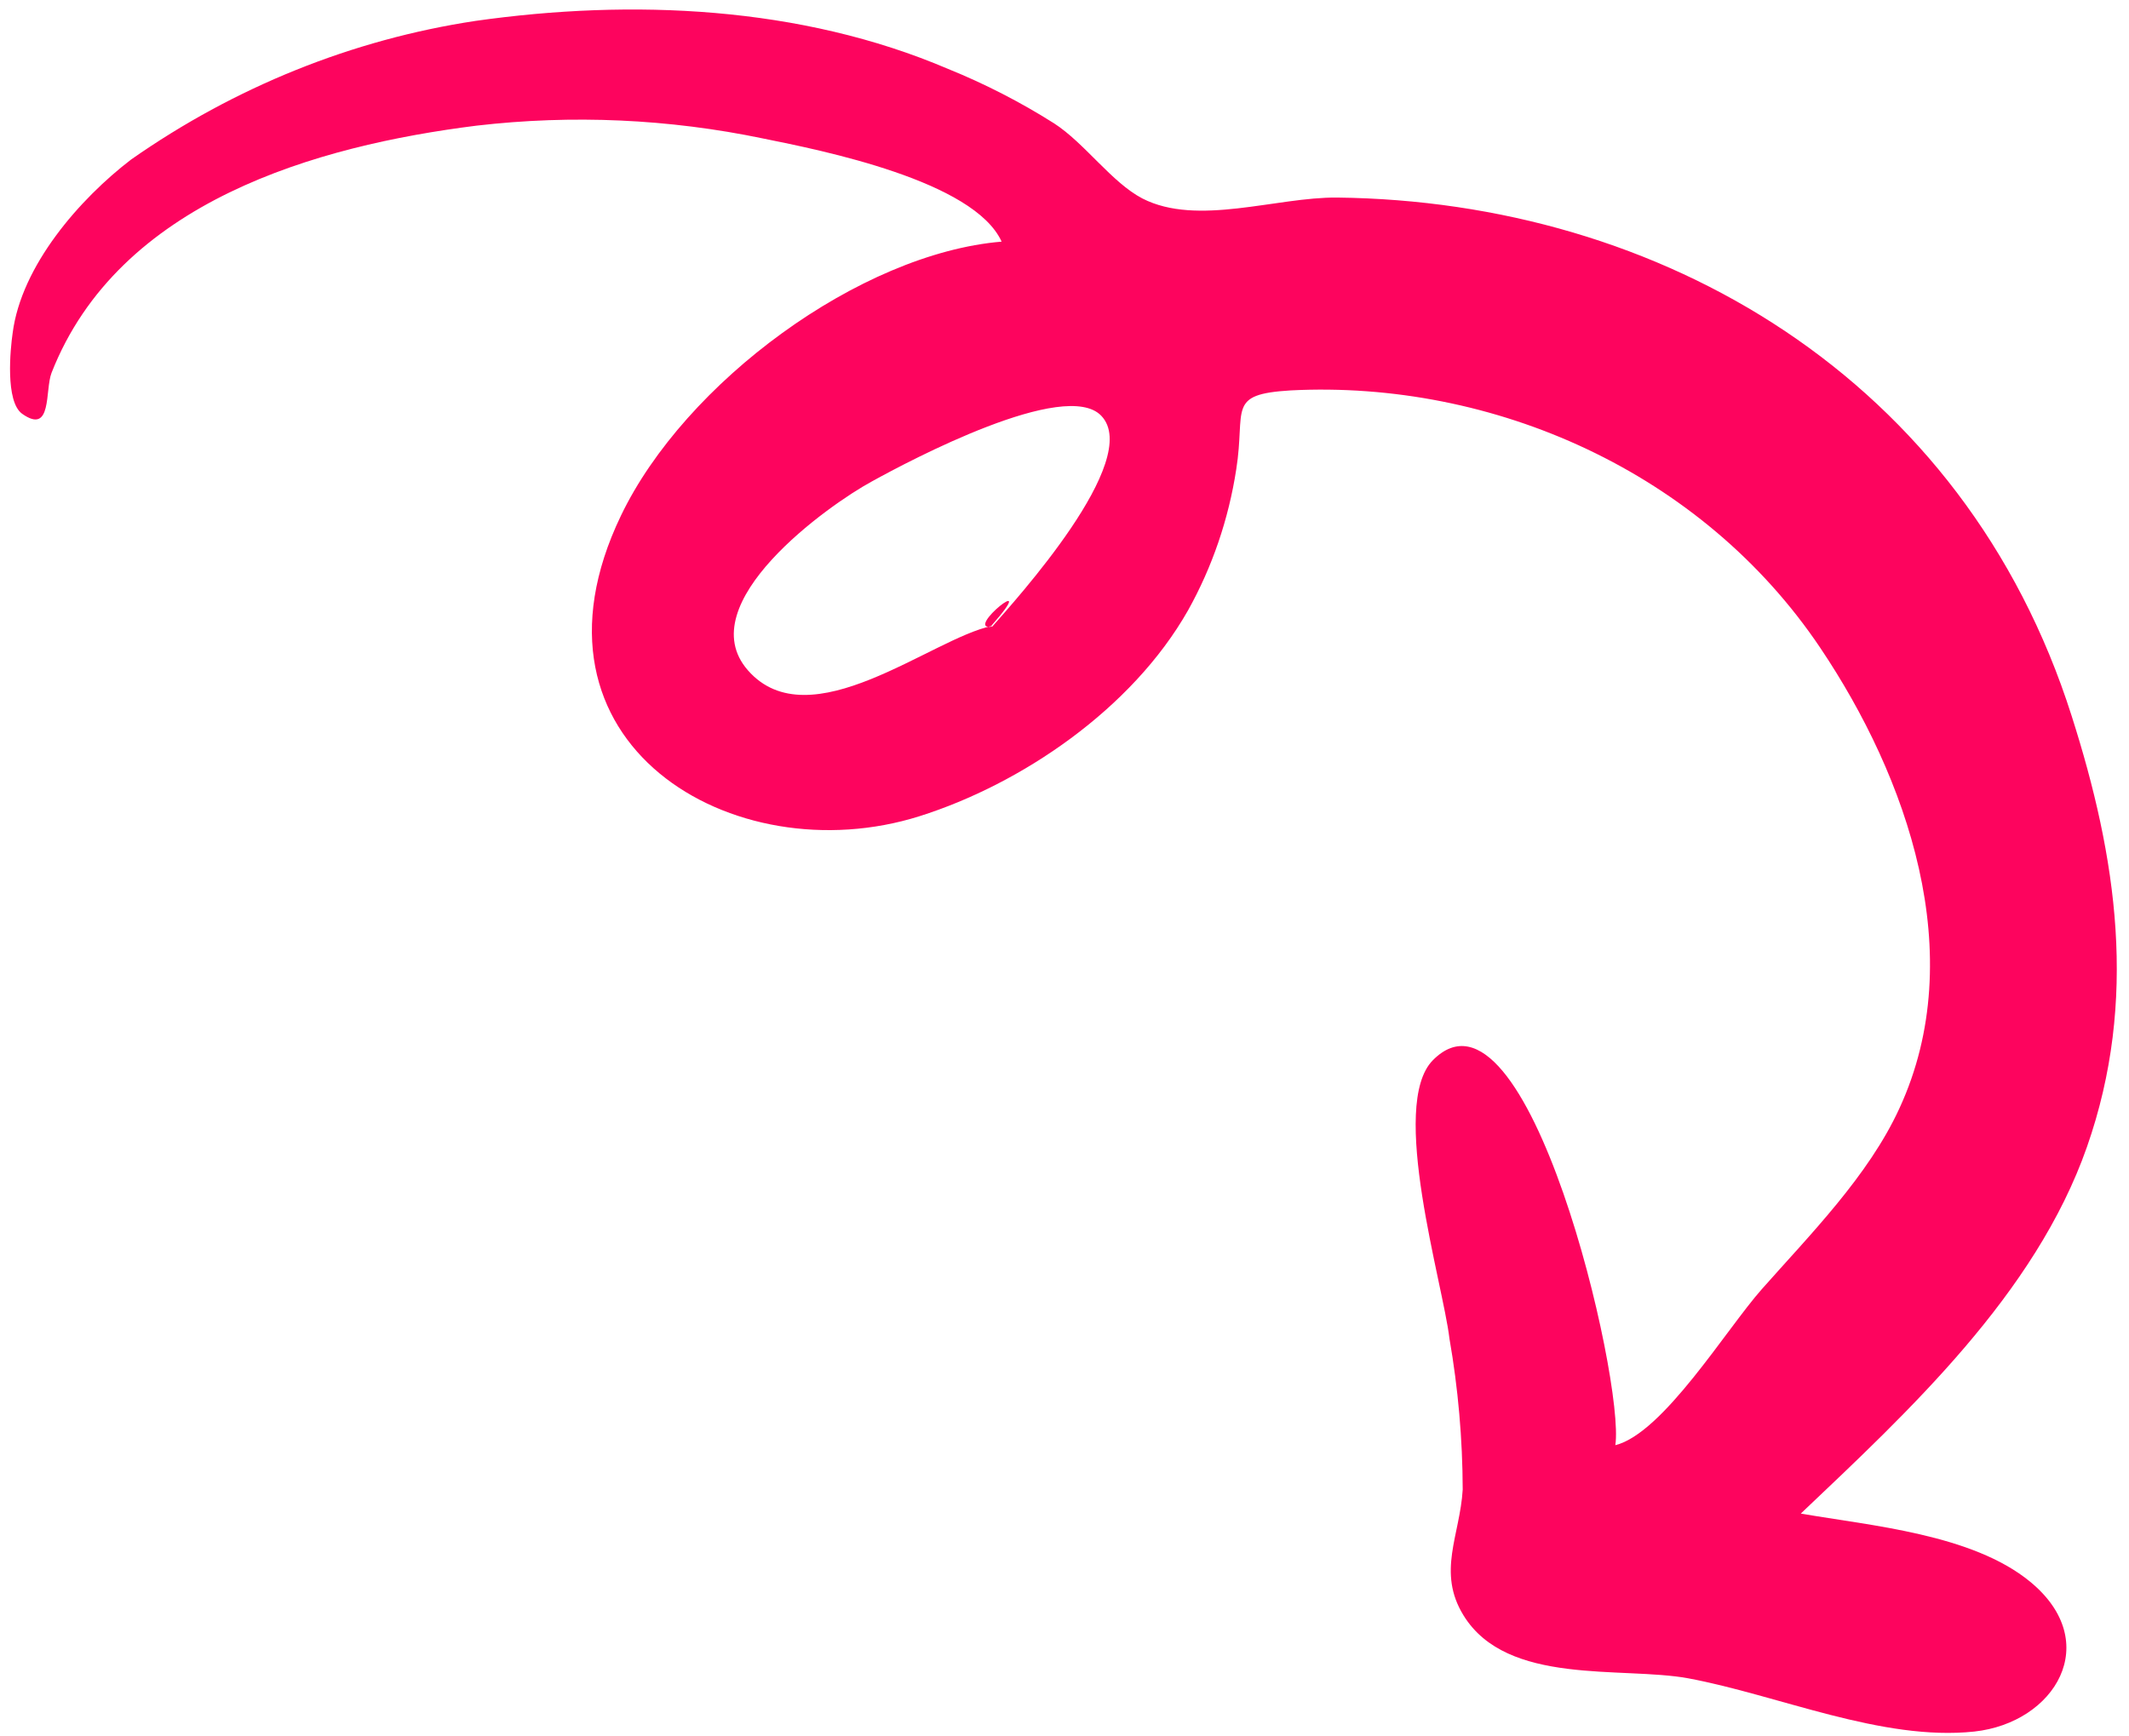 <svg width="103" height="84" viewBox="0 0 103 84" fill="none" xmlns="http://www.w3.org/2000/svg">
<path id="Vector" d="M88.068 31.356C92.249 37.58 95.331 46.19 91.891 53.638C90.391 56.907 87.558 59.758 85.232 62.388C83.518 64.322 80.462 69.357 78.149 69.934C78.621 66.848 73.899 46.677 69.32 51.306C67.18 53.475 69.812 62.112 70.124 64.778C70.544 67.186 70.758 69.63 70.765 72.081C70.635 74.299 69.508 76.071 70.808 78.176C72.914 81.587 78.452 80.627 81.675 81.215C86.044 82.029 91.043 84.266 95.513 83.792C99.422 83.369 101.78 79.474 98.22 76.543C95.421 74.238 90.517 73.834 87.122 73.243C92.329 68.299 98.468 62.627 100.963 55.509C103.459 48.391 102.404 41.466 100.226 34.646C95.022 18.264 80.316 9.739 64.691 9.56C61.744 9.532 57.934 10.969 55.27 9.605C53.787 8.835 52.473 6.921 50.993 5.967C49.361 4.936 47.648 4.056 45.873 3.337C38.736 0.286 30.559 -0.061 22.995 1.013C17.051 1.912 11.363 4.203 6.34 7.722C3.862 9.621 1.029 12.851 0.611 16.122C0.5 16.888 0.246 19.429 1.071 20.023C2.537 21.063 2.166 18.881 2.495 18.038C5.752 9.747 15.337 7.048 23.058 6.08C27.684 5.542 32.357 5.752 36.92 6.702C39.797 7.282 47.122 8.752 48.458 11.693C41.608 12.265 33.134 18.501 30.038 24.959C24.746 35.976 35.493 42.329 44.479 39.499C49.415 37.941 54.765 34.311 57.474 29.541C58.647 27.441 59.439 25.124 59.809 22.713C60.273 19.785 59.317 19.08 62.445 18.892C72.242 18.392 82.338 22.823 88.068 31.356ZM47.986 30.29C45.066 30.893 39.177 35.859 36.181 32.434C33.361 29.208 40.096 24.425 42.181 23.297C44.035 22.27 51.545 18.301 53.279 20.12C55.319 22.249 49.092 29.079 48.006 30.32C46.528 30.574 50.453 27.446 47.972 30.27L47.986 30.29Z" fill="#FD045E"/>
</svg>
